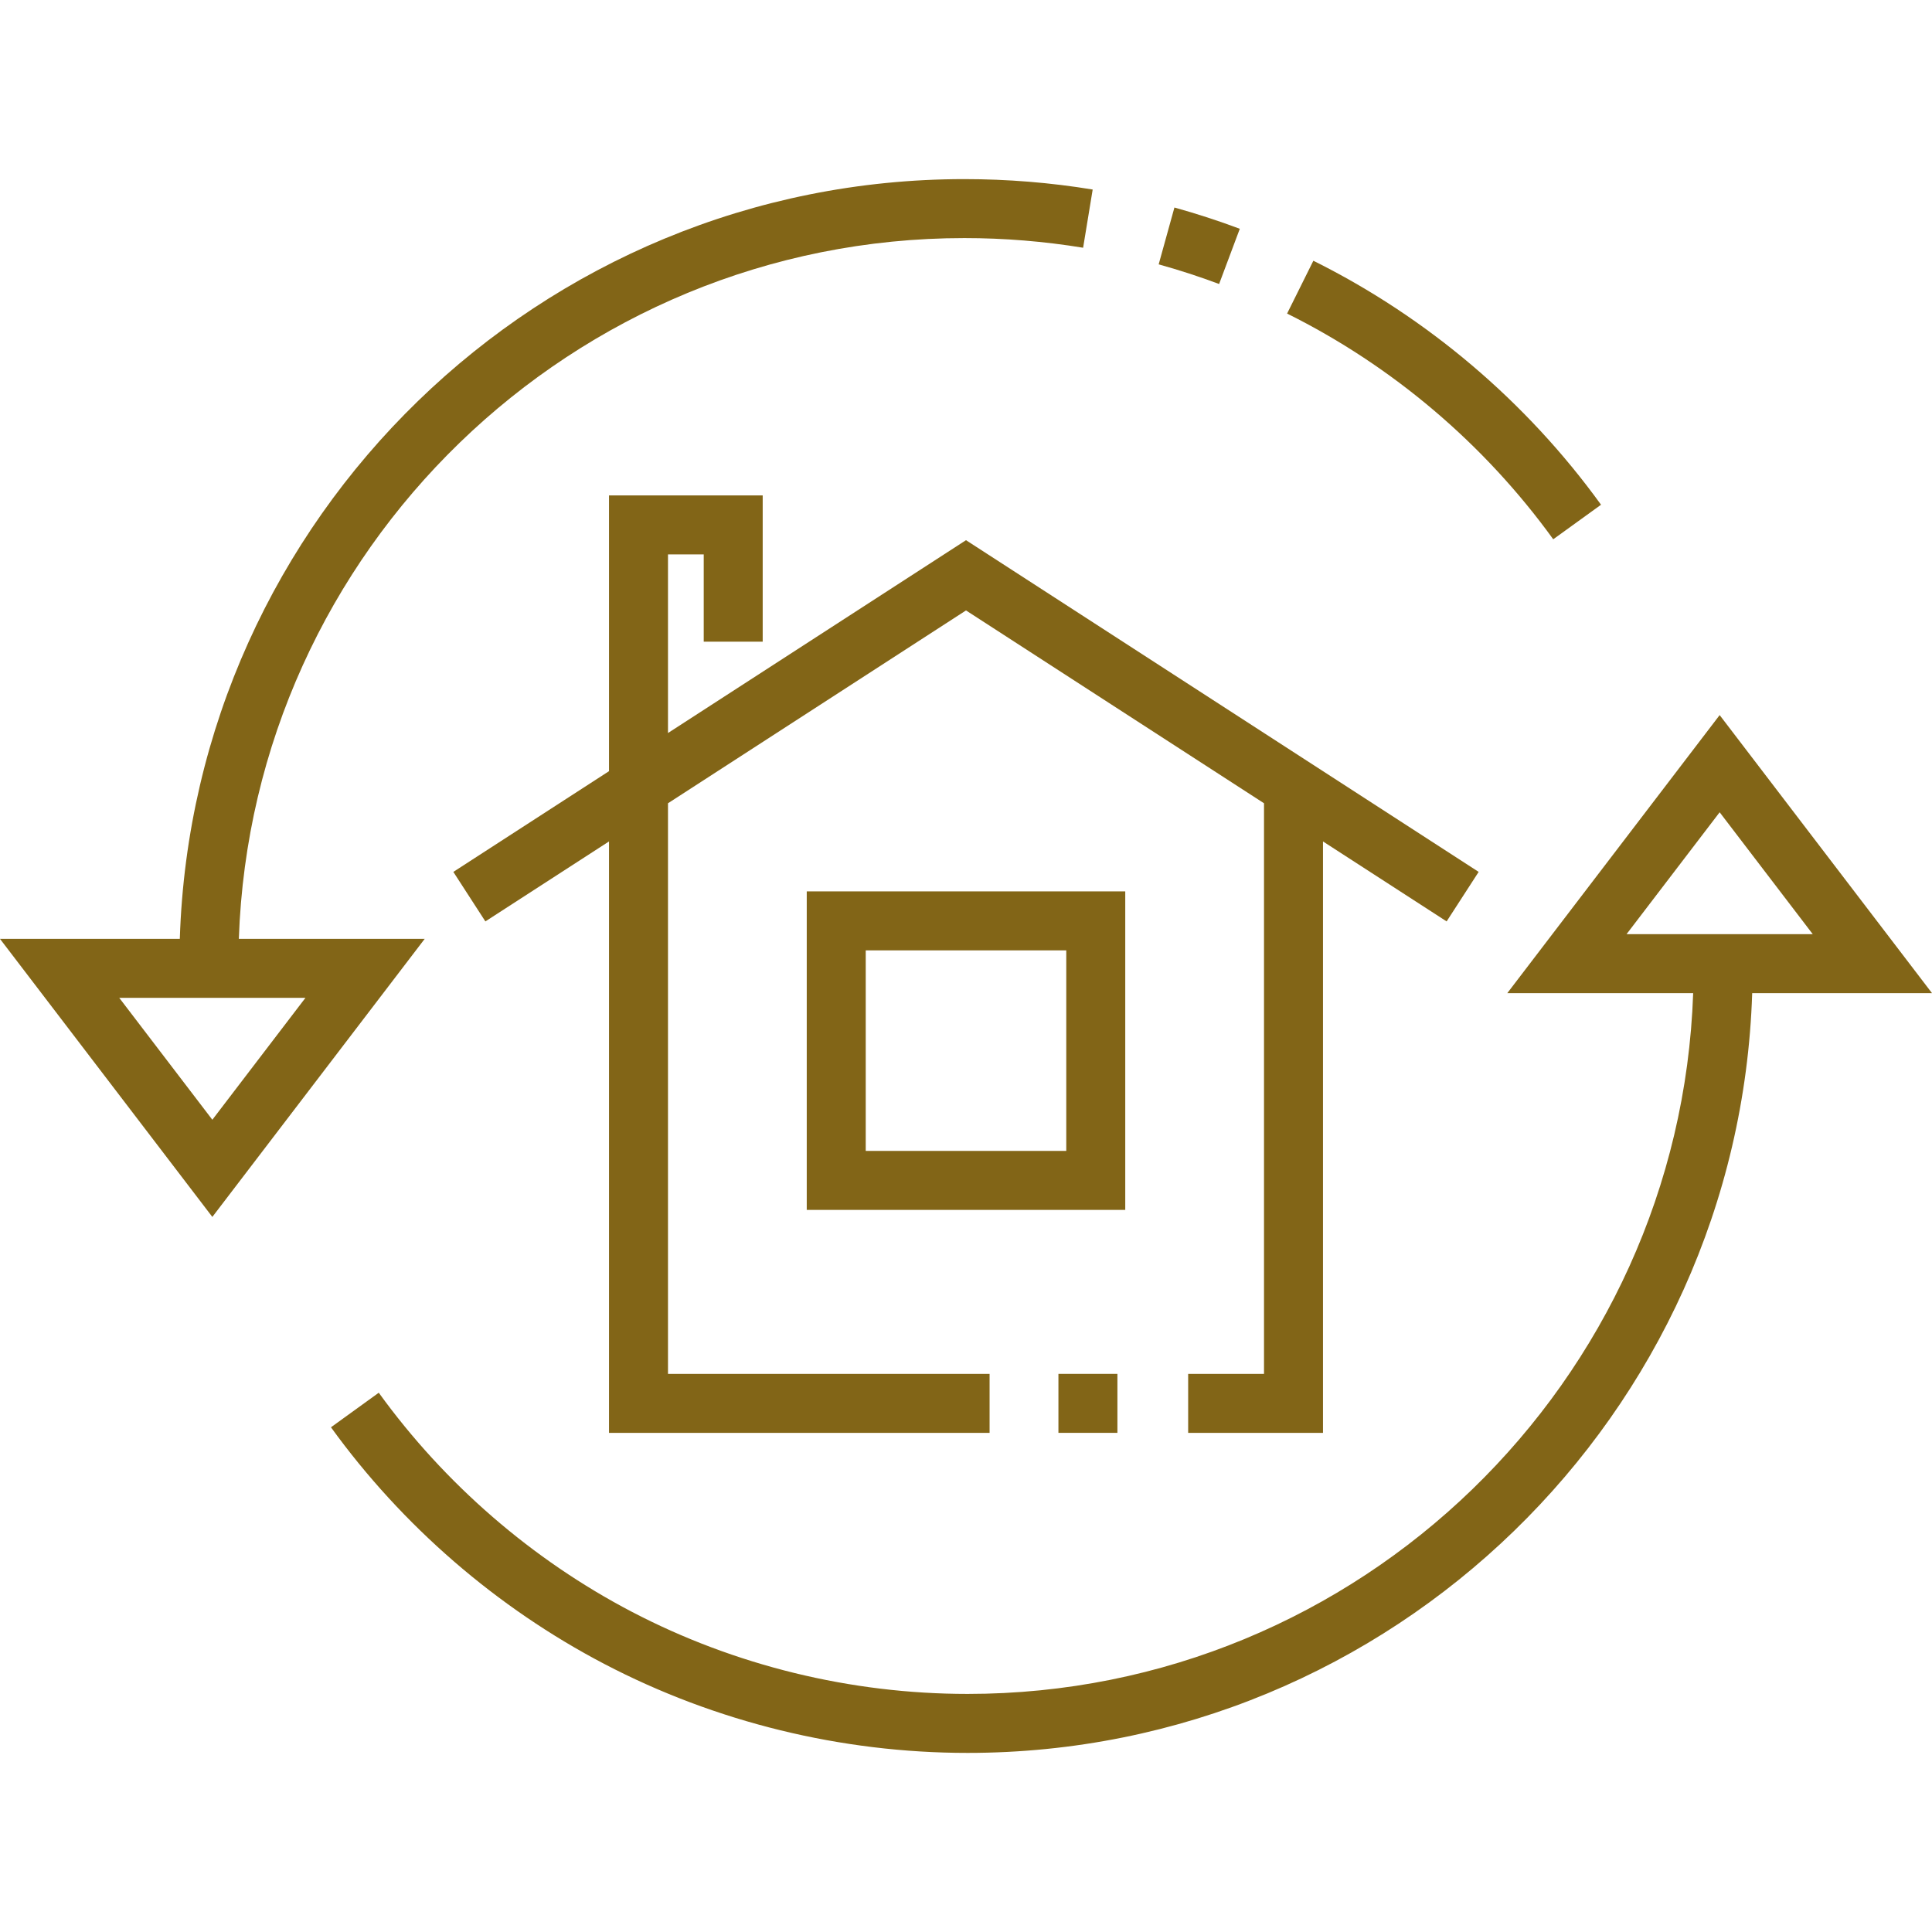 <svg xmlns="http://www.w3.org/2000/svg" width="100" height="100" viewBox="0 0 100 100" fill="none"><g><path d="M67.979 13.496L66.62 16.23C72.062 18.935 76.825 22.974 80.395 27.913L82.869 26.125C79.011 20.787 73.862 16.42 67.979 13.496Z" fill="#826517"></path><path d="M60.788 10.741L59.973 13.683C61.025 13.975 62.078 14.317 63.101 14.7L64.172 11.842C63.065 11.427 61.926 11.057 60.788 10.741Z" fill="#826517"></path><path d="M49.917 9.271C27.949 9.271 10 26.794 9.307 48.596H0L10.991 62.988L21.982 48.596H12.362C13.054 28.478 29.633 12.323 49.917 12.323C51.978 12.323 54.045 12.492 56.062 12.823L56.557 9.81C54.377 9.452 52.143 9.271 49.917 9.271ZM15.809 51.649L10.991 57.958L6.173 51.649H15.809Z" fill="#826517"></path><path d="M100.001 51.404H100L100.001 51.405V51.404Z" fill="#826517"></path><path d="M78.018 51.404H87.638C86.946 71.523 70.367 87.677 50.083 87.677C44.034 87.677 38.024 86.207 32.701 83.425C27.548 80.732 23.02 76.811 19.605 72.087L17.131 73.876C20.821 78.981 25.717 83.219 31.288 86.13C37.044 89.139 43.544 90.73 50.083 90.73C72.051 90.73 90 73.206 90.693 51.404H100L89.009 37.013L78.018 51.404ZM84.191 48.351L89.009 42.043L93.827 48.351H84.191Z" fill="#826517"></path><path d="M41.757 46.138V62.624H58.243V46.138H41.757ZM55.19 59.571H44.81V49.191H55.19V59.571Z" fill="#826517"></path><path d="M57.837 71.111H54.784V74.164H57.837V71.111Z" fill="#826517"></path><path d="M50 27.96L34.575 37.941V28.695H36.425V33.214H39.477V25.643H31.522V39.916L23.465 45.129L25.123 47.692L31.522 43.553V74.164H51.221V71.111H34.575V41.577L50 31.596L65.425 41.577V71.111H61.499V74.164H68.478V43.553L74.877 47.692L76.535 45.129L50 27.96Z" fill="#826517"></path></g><defs><rect width="100" height="100" fill="white"></rect></defs></svg>
